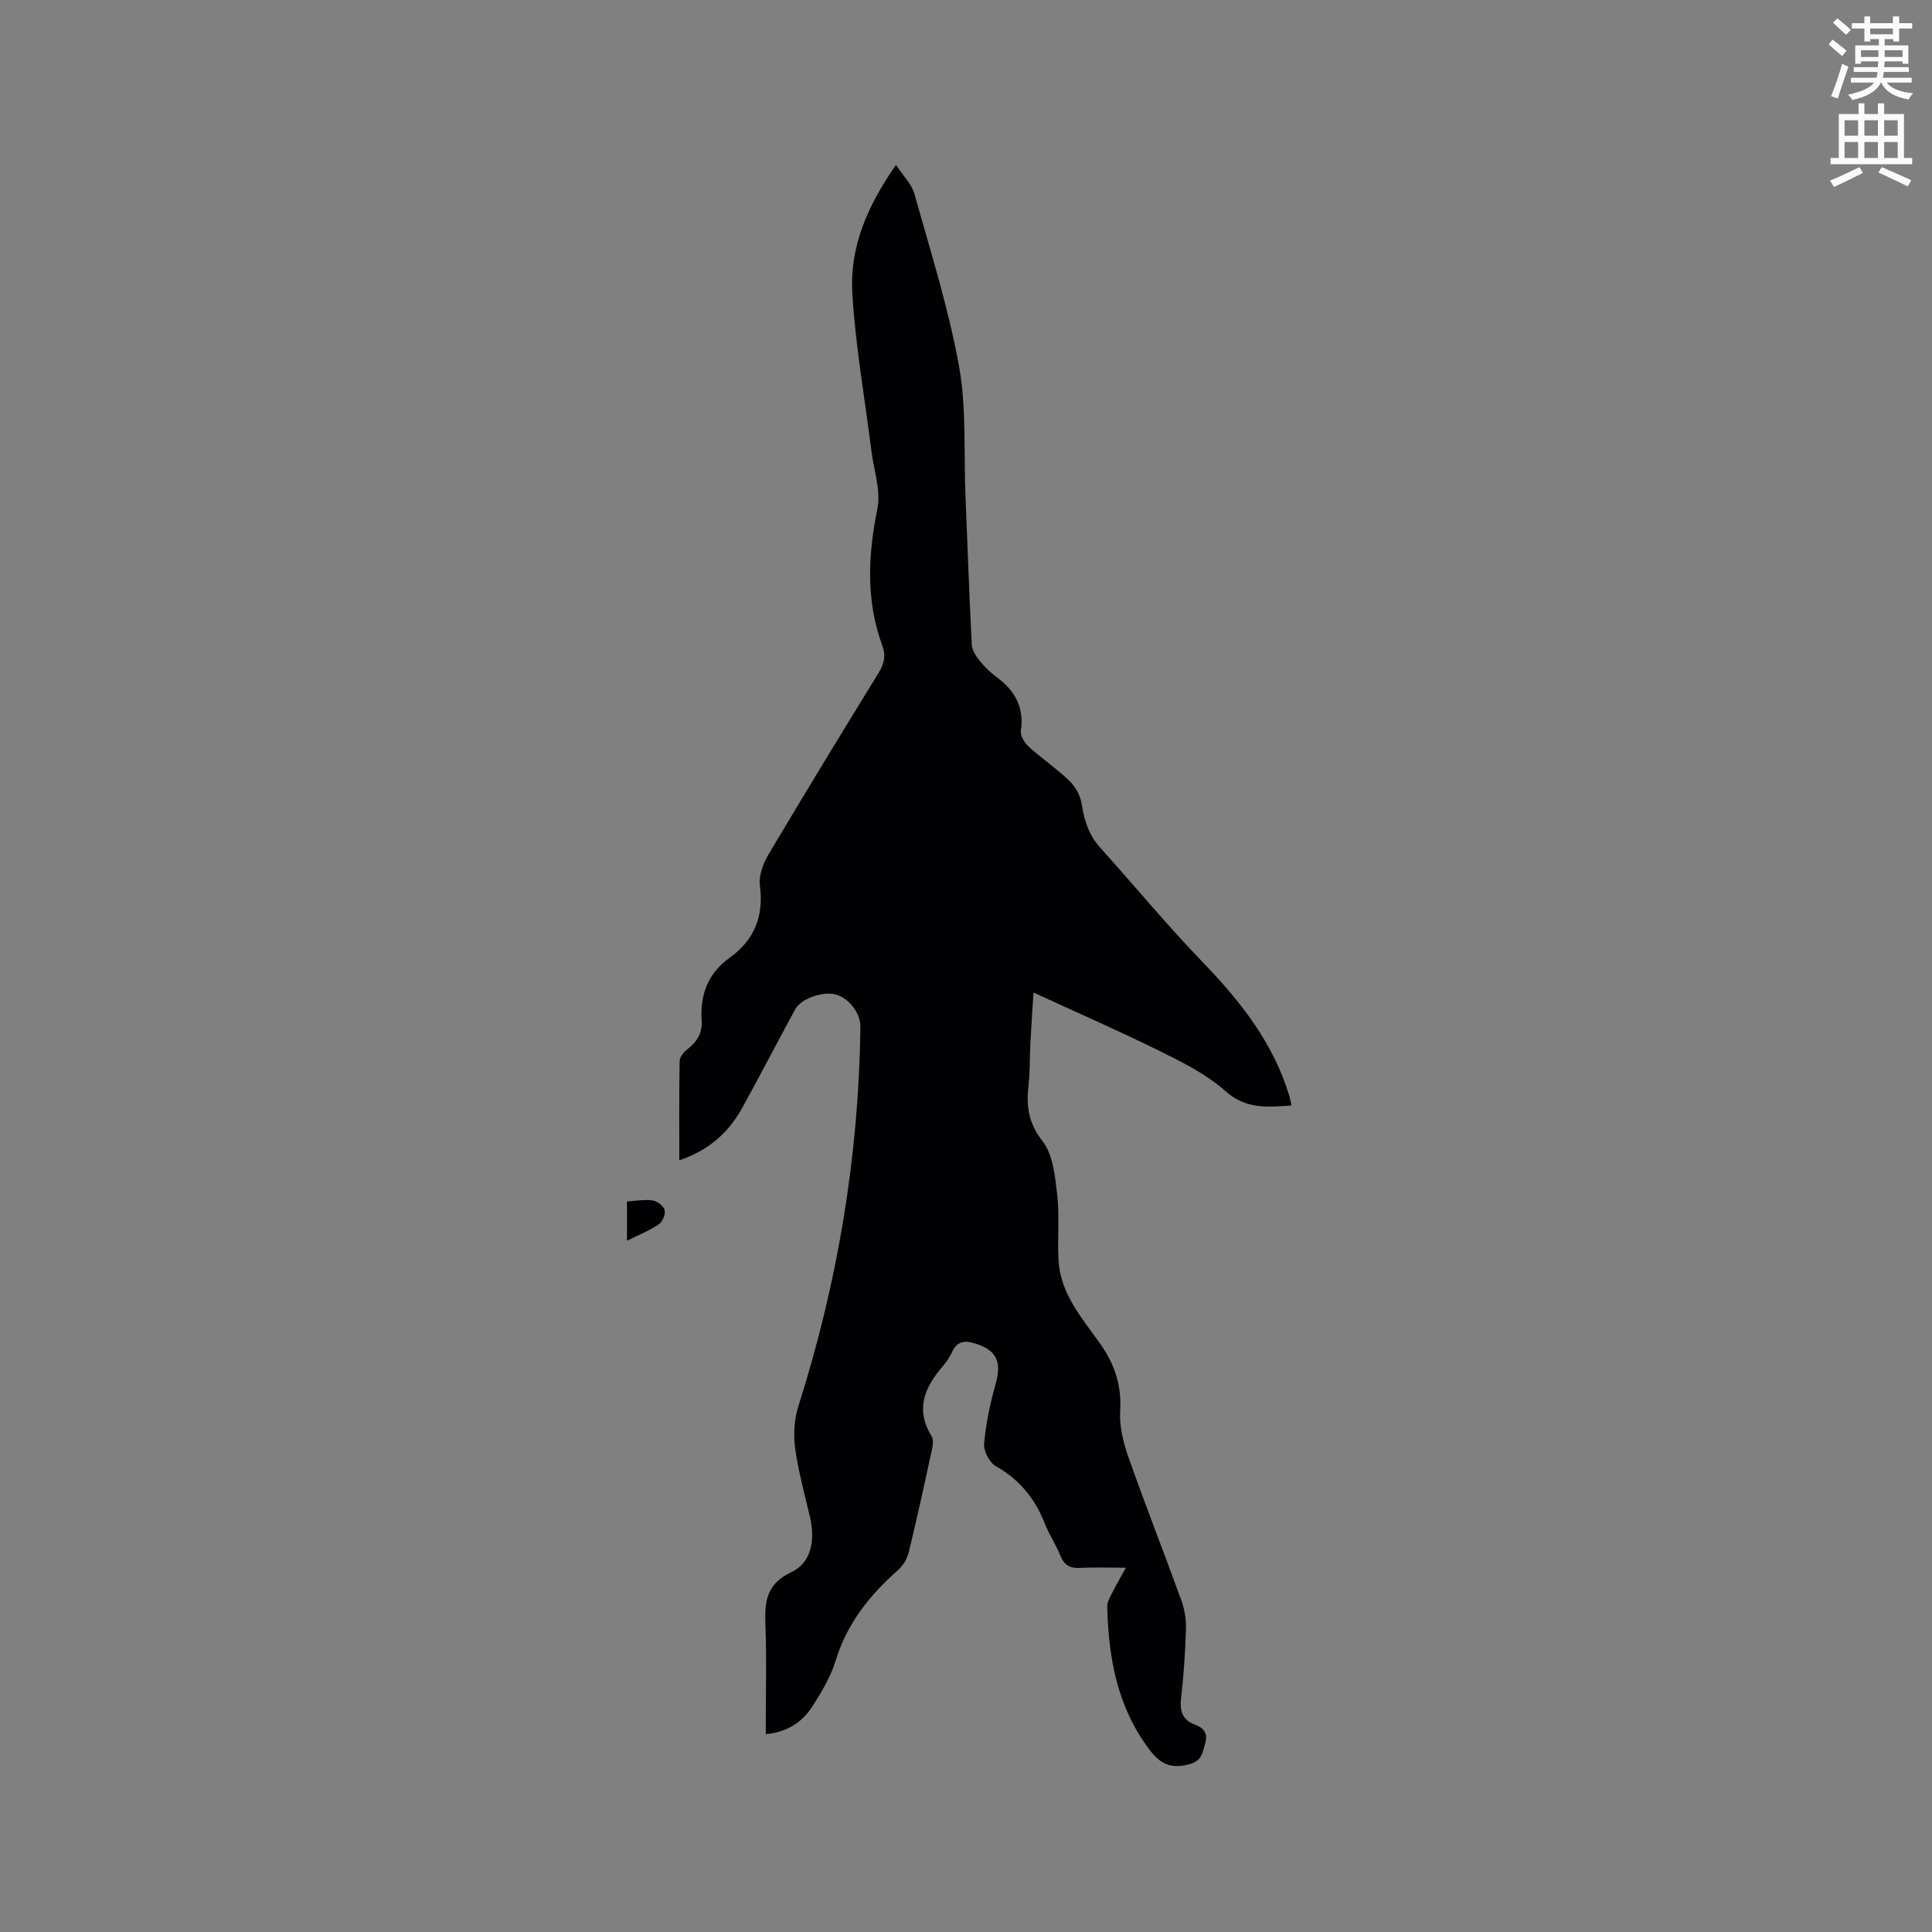 <svg enable-background="new 0 0 400 400" viewBox="0 0 400 400" xmlns="http://www.w3.org/2000/svg"><rect x="0" y="0" width="400" height="400" fill="#808080" stroke="none"/><path d="m378.6 9.2.8-1c.9.7 1.9 1.4 2.9 2.3l-.9 1.1c-1.1-.9-2-1.7-2.8-2.4zm.5 10.7c.9-2.1 1.6-4.3 2.3-6.7.4.2.8.4 1.3.6-.7 2.1-1.5 4.3-2.2 6.6zm.4-15.2.9-.9c1 .8 2 1.6 2.8 2.4l-1 1c-1-.9-1.9-1.8-2.7-2.5zm12.5-1.3h1.2v1.4h2.7v1.1h-2.7v2.7h-1.2v-.5h-1.8v1.3h4.9v3.8h-1.2v-.5h-3.7c0 .4-.1.9-.1 1.2h5.1v1h-5.2c0 .5-.1.9-.2 1.2h6v1h-5.2c1.1 1.3 2.9 2 5.5 2.2-.4.4-.7.8-.9 1.3-2.9-.5-4.8-1.6-5.7-3.5h-.1c-.8 1.7-2.7 2.9-5.9 3.6-.2-.4-.6-.8-.9-1.1 2.8-.6 4.6-1.4 5.4-2.5h-4.8v-1h5.3c.1-.3.2-.7.2-1.2h-4.9v-1h5c0-.4 0-.8.1-1.2h-3.6v.5h-1.2v-3.8h4.9v-1.3h-1.8v.5h-1.2v-2.7h-2.6v-1.1h2.6v-1.4h1.2v1.4h4.7v-1.4zm-6.7 8.4h3.6c0-.4 0-.9 0-1.4h-3.6zm1.9-4.7h4.7v-1.2h-4.7zm6.7 3.3h-3.7v1.4h3.7z" fill="#fafbfc"/><path d="m384.7 21.4h1.3v2.2h2.8v-2.2h1.3v2.2h4.1v9.1h1.7v1.3h-16.9v-1.3h1.7v-9.1h4.1v-2.2zm.3 13.2.7 1.2c-1.8.9-3.8 1.9-6 2.9-.2-.4-.5-.8-.8-1.3 2.4-1 4.4-2 6.1-2.8zm-3.1-6.5h2.8v-3.2h-2.8zm0 4.6h2.8v-3.3h-2.8zm4.1-4.6h2.8v-3.2h-2.8zm0 4.6h2.8v-3.3h-2.8zm3.6 1.9c2.1.9 4.1 1.8 6.1 2.7l-.7 1.3c-2.2-1.1-4.2-2-6.1-2.9zm3.3-9.7h-2.8v3.2h2.8zm-2.8 7.8h2.8v-3.3h-2.8z" fill="#fafbfc"/><g fill="#010104"><path d="m140.64 240.23c0-7.04-.05-13.81.07-20.57.02-.82.84-1.84 1.57-2.4 2.02-1.53 3.16-3.4 2.99-5.96-.35-5.33 1.3-9.78 5.74-12.96 5.2-3.73 7.15-8.63 6.32-15.03-.27-2.05.69-4.57 1.8-6.44 7.46-12.57 15.08-25.05 22.74-37.5 1.15-1.86 1.59-3.54.83-5.63-3.44-9.34-3.01-18.73-1.05-28.38.76-3.73-.72-7.92-1.22-11.9-1.37-10.92-3.32-21.81-3.97-32.77-.56-9.42 3.05-18 9.05-26.55 1.49 2.28 3.24 3.98 3.81 6.01 3.31 11.8 7.03 23.55 9.22 35.57 1.58 8.66.98 17.72 1.34 26.6.42 10.37.79 20.75 1.31 31.12.06 1.12.81 2.34 1.55 3.26 1.06 1.31 2.3 2.53 3.65 3.53 3.78 2.79 5.68 6.25 4.97 11.1-.15 1.02.81 2.52 1.69 3.32 2.67 2.42 5.69 4.45 8.28 6.94 1.25 1.2 2.32 3.03 2.59 4.72.54 3.44 1.47 6.53 3.85 9.17 7.15 7.96 13.98 16.21 21.4 23.9 7.75 8.05 14.47 16.6 17.75 27.46.18.58.28 1.18.48 2.05-5.03.32-9.44.81-13.72-3.01-3.87-3.45-8.76-5.9-13.48-8.23-8.6-4.25-17.39-8.09-26.22-12.16-.19 2.96-.45 6.58-.64 10.2-.16 2.96-.06 5.95-.39 8.89-.48 4.28-.1 7.86 2.87 11.65 2.18 2.78 2.61 7.23 3.05 11.02.52 4.5.04 9.1.28 13.64.37 6.86 4.77 11.9 8.49 17.11 3.1 4.33 4.6 8.73 4.28 14.11-.19 3.14.63 6.5 1.69 9.52 3.51 9.98 7.4 19.83 11 29.79.66 1.83.99 3.9.93 5.84-.15 4.76-.45 9.54-1.01 14.27-.31 2.67.22 4.56 2.84 5.52 1.88.69 2.75 1.87 2.15 3.89-.55 1.85-.61 3.61-3.31 4.33-3.79 1.01-5.98-.05-8.23-3.03-6.66-8.83-8.49-18.99-8.74-29.63-.02-.96.61-1.98 1.07-2.9.79-1.58 1.68-3.1 2.79-5.13-3.5 0-6.45-.13-9.39.04-2.08.12-3.34-.48-4.15-2.49-.95-2.35-2.39-4.5-3.32-6.86-2.01-5.11-5.23-8.98-10.08-11.73-1.31-.74-2.54-3.14-2.41-4.65.37-4.15 1.25-8.31 2.38-12.33 1.31-4.68.23-7.05-4.35-8.44-2.14-.65-3.67-.39-4.67 1.81-.48 1.05-1.16 2.04-1.91 2.92-3.74 4.36-5.78 8.92-2.32 14.49.46.74.23 2.06.02 3.04-1.53 7.03-3.06 14.07-4.77 21.06-.33 1.33-1.2 2.75-2.24 3.66-5.88 5.2-10.56 11.08-12.9 18.77-1 3.28-2.86 6.38-4.72 9.31-2.12 3.33-5.24 5.45-9.72 5.86 0-1.2 0-2.22 0-3.25 0-6.26.18-12.52-.06-18.77-.18-4.85-.23-8.88 5.34-11.52 4.28-2.02 4.95-6.78 3.86-11.45-1.11-4.74-2.42-9.45-3.07-14.26-.38-2.83-.18-5.98.69-8.7 8.12-25.52 12.48-51.64 12.83-78.42.04-2.87-2.3-5.98-5.08-6.76-2.62-.74-7.2.81-8.41 3.03-3.75 6.88-7.33 13.85-11.13 20.7-2.87 5.09-7.05 8.63-12.88 10.59z"/><path d="m129.81 256.89c0-2.86 0-5.28 0-8.14 1.81-.1 3.6-.46 5.3-.21.96.14 2.28 1.14 2.5 1.99s-.44 2.43-1.21 2.95c-1.97 1.32-4.22 2.22-6.59 3.41z"/></g></svg>